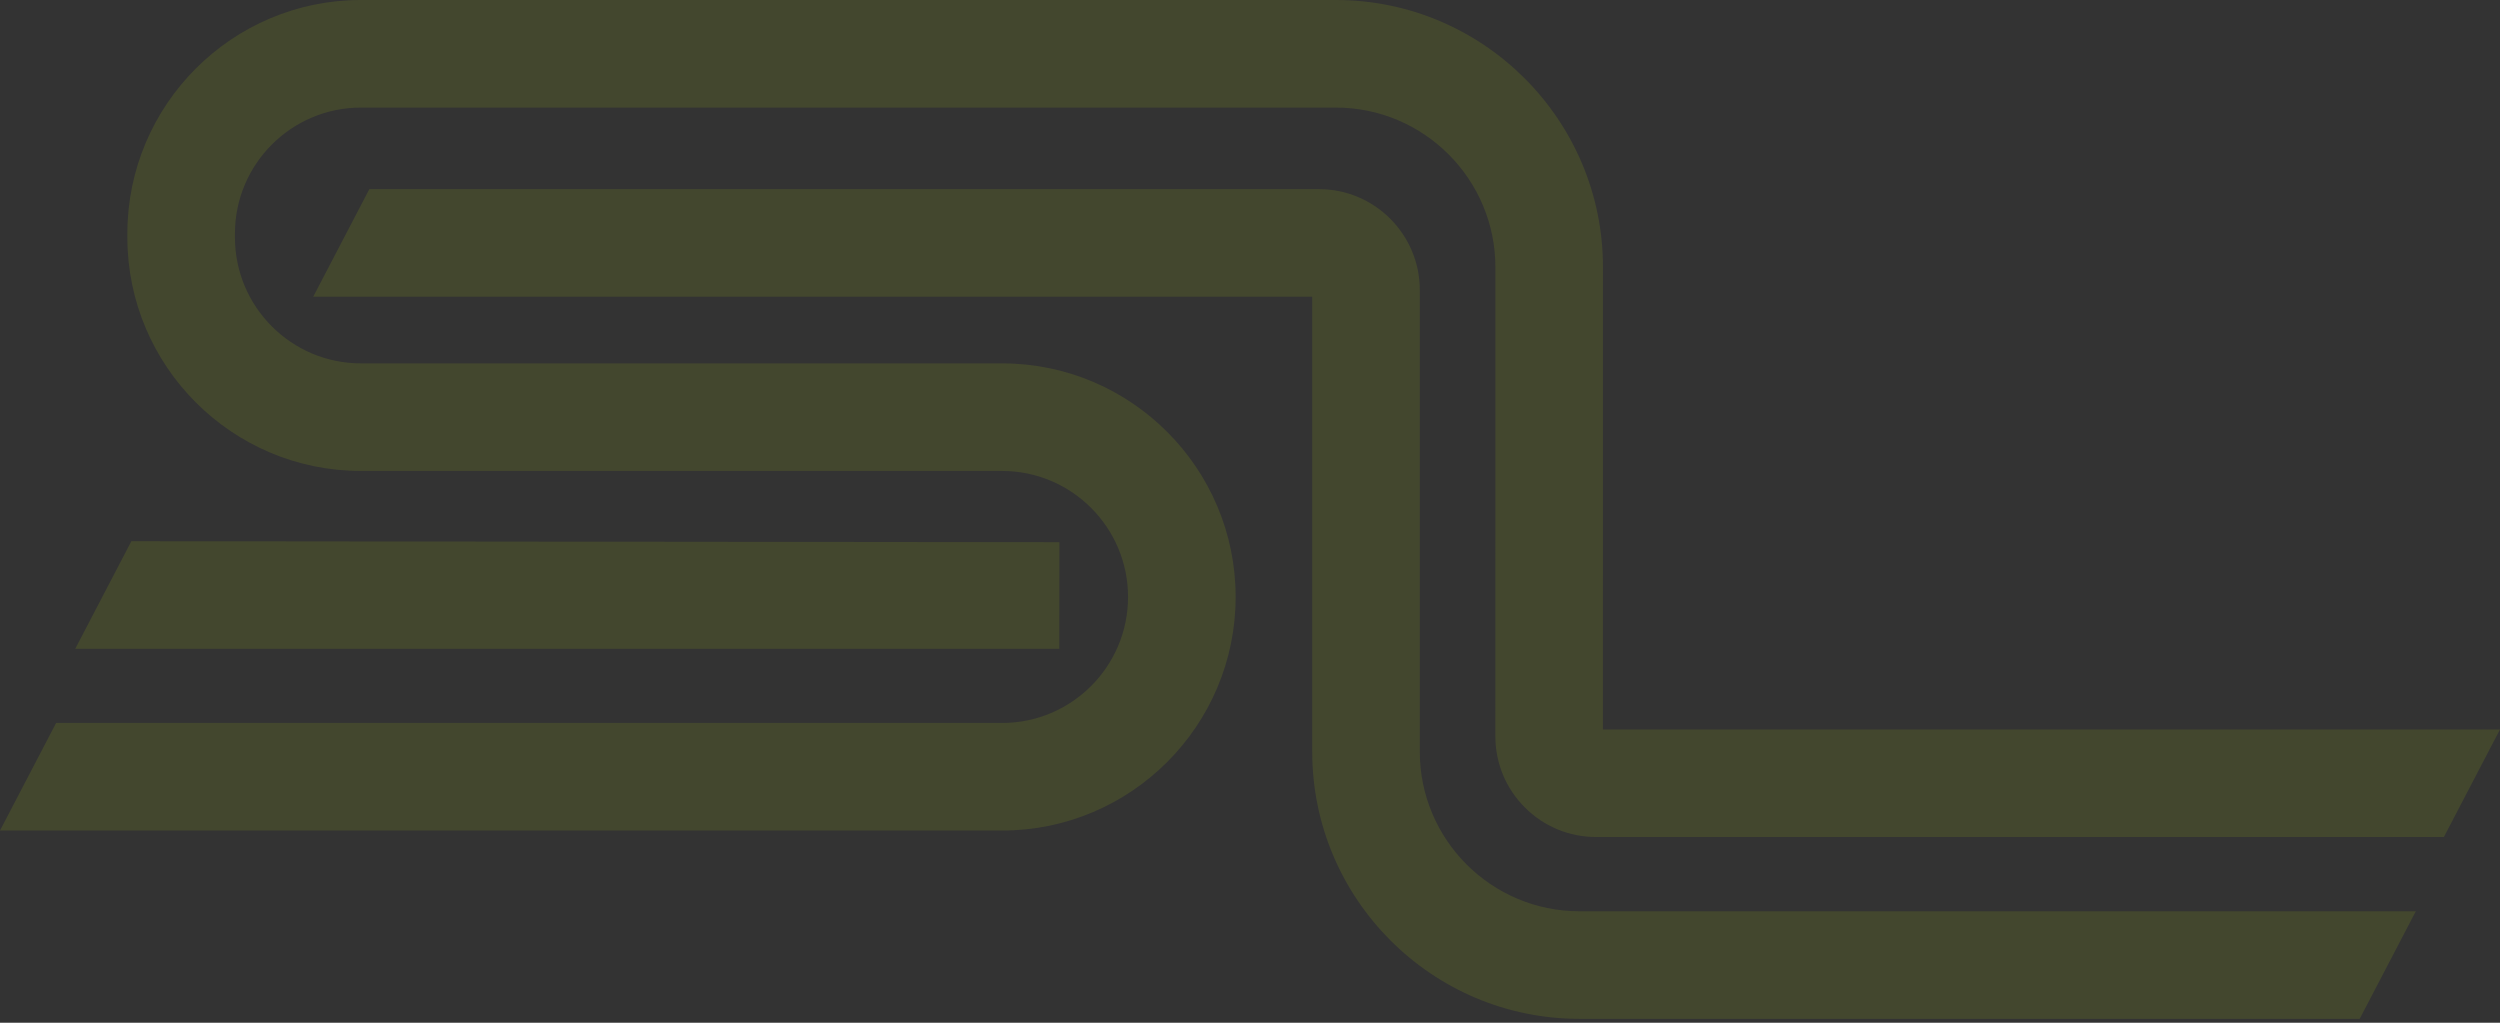 <?xml version="1.0" encoding="UTF-8"?> <svg xmlns="http://www.w3.org/2000/svg" width="418" height="171" viewBox="0 0 418 171" fill="none"><rect x="0" y="0" width="418" height="171" fill="#333333" stroke="none"/><g opacity="0.1"><path d="M408.617 139.949H266.883C262.379 139.949 258.144 138.194 254.962 135.01C251.775 131.828 250.024 127.593 250.024 123.089L250.032 44.67C250.028 29.956 238.057 17.987 223.348 17.987H60.346C48.73 17.987 39.281 27.438 39.281 39.055V39.688C39.281 51.305 48.73 60.757 60.346 60.757H167.549C189.08 60.757 206.599 78.274 206.599 99.811C206.599 121.348 189.084 138.866 167.549 138.866H0L9.383 120.879H167.546C179.161 120.879 188.611 111.428 188.611 99.811C188.611 88.194 179.161 78.743 167.546 78.743H60.346C38.815 78.743 21.296 61.226 21.296 39.688V39.055C21.296 17.518 38.815 0 60.346 0H223.348C247.971 0 268.012 20.036 268.017 44.662L268.009 121.962H418L408.617 139.949Z" fill="#D8FF00"></path><path d="M394.541 170.35H264.071C239.44 170.35 219.403 150.311 219.403 125.677V49.612H52.37L61.753 31.625H220.529C229.826 31.625 237.388 39.188 237.388 48.486V125.677C237.388 140.391 249.359 152.364 264.071 152.364H403.924L394.541 170.35Z" fill="#D8FF00"></path><path d="M177.116 108.476H12.581L21.964 90.489L177.135 90.653L177.116 108.476Z" fill="#D8FF00"></path></g></svg> 